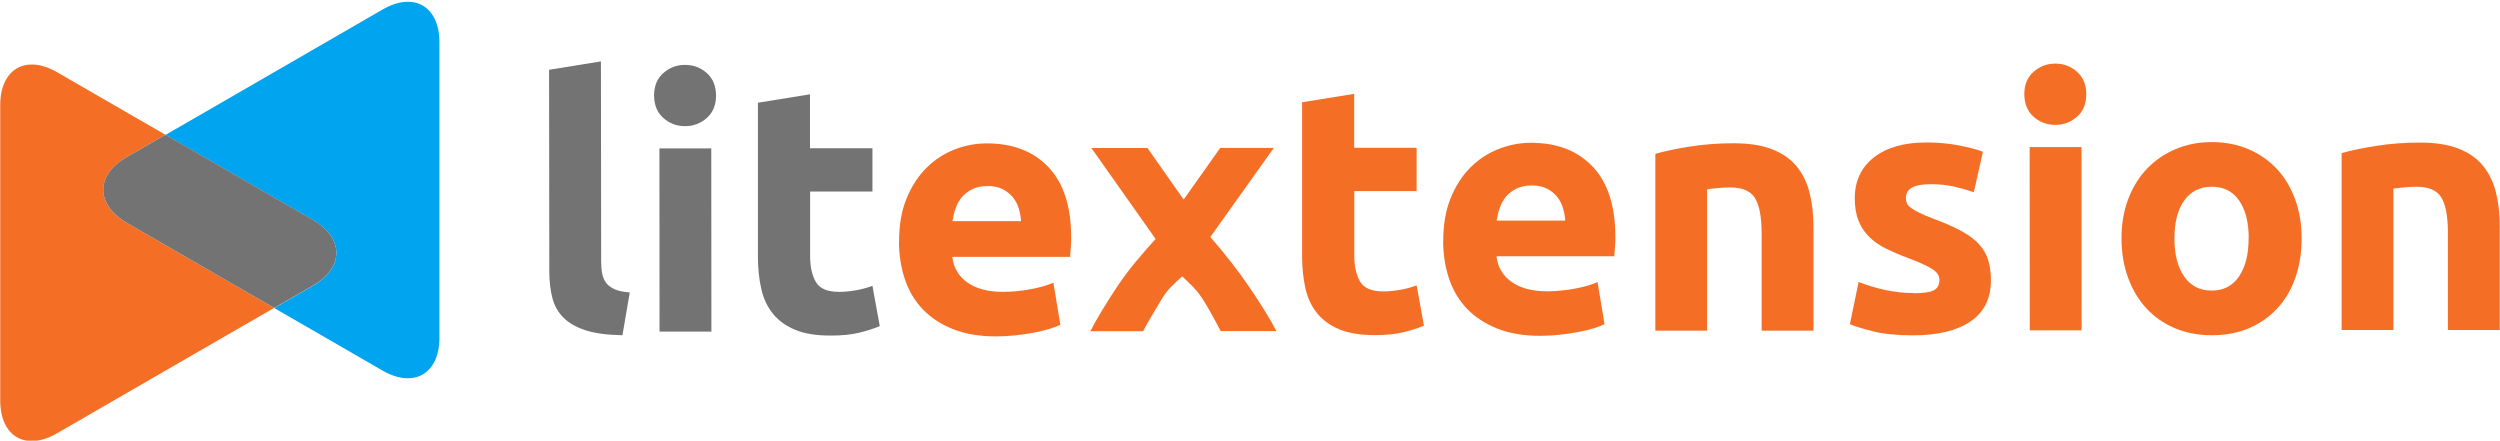 <?xml version="1.0" encoding="UTF-8"?>
<svg id="Layer_1" data-name="Layer 1" xmlns="http://www.w3.org/2000/svg" viewBox="0 0 215 37.9">
  <defs>
    <style>
      .cls-1 {
        fill: #737373;
      }

      .cls-1, .cls-2, .cls-3 {
        stroke-width: 0px;
      }

      .cls-2 {
        fill: #01a4ef;
      }

      .cls-3 {
        fill: #f46f25;
      }
    </style>
  </defs>
  <g>
    <path class="cls-1" d="m53.54,28.83c-1.3-.02-2.35-.16-3.16-.42-.81-.26-1.45-.62-1.92-1.09-.47-.47-.79-1.04-.96-1.71-.17-.67-.26-1.42-.26-2.26l-.02-17.35,4.46-.72.02,17.17c0,.4.03.76.09,1.08.06.32.18.59.35.81.17.22.41.4.73.54.32.14.75.23,1.29.27l-.63,3.69Z"/>
    <path class="cls-1" d="m61.58,8.21c0,.82-.26,1.46-.79,1.93-.53.47-1.15.71-1.87.71s-1.34-.23-1.87-.7c-.53-.47-.79-1.11-.8-1.93,0-.82.26-1.46.79-1.93.53-.47,1.15-.71,1.87-.71.72,0,1.34.23,1.87.7.53.47.79,1.11.8,1.93Zm-.4,20.31h-4.46s-.01-15.76-.01-15.76h4.46s.01,15.76.01,15.76Z"/>
    <path class="cls-1" d="m65.2,8.83l4.46-.72v4.64s5.37,0,5.37,0v3.72s-5.36,0-5.36,0v5.54c0,.94.17,1.69.5,2.25.33.56.99.84,1.99.84.48,0,.97-.05,1.48-.14.51-.09.97-.22,1.39-.38l.63,3.47c-.54.22-1.14.41-1.8.57s-1.47.24-2.43.24c-1.22,0-2.23-.16-3.03-.49-.8-.33-1.44-.79-1.92-1.38-.48-.59-.82-1.3-1.01-2.14-.19-.84-.29-1.77-.29-2.79v-13.24Z"/>
    <path class="cls-3" d="m77.32,20.75c0-1.4.21-2.62.64-3.67.43-1.05.99-1.92,1.69-2.62.7-.7,1.5-1.23,2.41-1.59.91-.36,1.84-.54,2.8-.54,2.24,0,4.01.68,5.31,2.05,1.3,1.37,1.95,3.38,1.95,6.04,0,.26,0,.54-.03.85-.02.31-.04.58-.06.82h-10.13c.1.93.53,1.66,1.29,2.2.76.54,1.78.81,3.06.81.82,0,1.62-.08,2.41-.23.79-.15,1.43-.34,1.93-.56l.6,3.62c-.24.12-.56.24-.96.36-.4.12-.84.23-1.33.32-.49.09-1.01.17-1.57.23-.56.06-1.12.09-1.68.09-1.42,0-2.65-.21-3.7-.63-1.05-.42-1.92-.99-2.61-1.72-.69-.73-1.2-1.59-1.53-2.59-.33-1-.5-2.08-.5-3.24Zm10.49-1.72c-.02-.38-.09-.75-.2-1.11-.11-.36-.28-.68-.51-.96-.23-.28-.52-.51-.87-.69-.35-.18-.78-.27-1.3-.27-.5,0-.93.09-1.29.26-.36.17-.66.4-.9.67-.24.28-.42.6-.55.97-.13.37-.22.74-.28,1.12h5.9Z"/>
    <path class="cls-3" d="m101.81,17.14l3.13-4.42h4.61s-5.46,7.66-5.46,7.66c1.25,1.44,2.37,2.87,3.34,4.29.97,1.42,1.76,2.69,2.34,3.8h-4.79c-.16-.3-.36-.67-.6-1.12-.24-.45-.51-.92-.81-1.41-.3-.49-.61-.9-.94-1.24-.33-.34-.65-.65-.96-.93-.3.26-.61.55-.92.86-.31.31-.61.7-.89,1.17s-.56.93-.83,1.39-.51.89-.72,1.29h-4.54c.25-.49.58-1.08.99-1.76.41-.68.86-1.39,1.35-2.12.49-.73,1.02-1.44,1.59-2.12s1.13-1.33,1.68-1.93c-.98-1.39-1.92-2.73-2.83-4.01-.91-1.28-1.8-2.55-2.69-3.81h4.82s3.1,4.41,3.1,4.41Z"/>
    <path class="cls-3" d="m112,8.79l4.46-.72v4.64s5.37,0,5.37,0v3.72s-5.36,0-5.36,0v5.54c0,.94.17,1.69.5,2.25.33.56.99.84,1.99.84.48,0,.97-.05,1.48-.14.51-.09.97-.22,1.39-.38l.63,3.47c-.54.22-1.14.41-1.8.57s-1.47.24-2.43.24c-1.22,0-2.23-.16-3.03-.49-.8-.33-1.44-.79-1.92-1.38-.48-.59-.82-1.3-1.01-2.14-.19-.84-.29-1.77-.29-2.79v-13.24Z"/>
    <path class="cls-3" d="m124.12,20.7c0-1.4.21-2.62.64-3.67.43-1.05.99-1.92,1.69-2.62.7-.7,1.5-1.23,2.41-1.59.91-.36,1.84-.54,2.8-.54,2.24,0,4.01.68,5.31,2.05,1.3,1.37,1.95,3.38,1.95,6.04,0,.26,0,.54-.03.85-.02.31-.04.58-.06.82h-10.13c.1.93.53,1.66,1.29,2.2.76.54,1.78.81,3.06.81.82,0,1.62-.08,2.41-.23.79-.15,1.43-.34,1.93-.56l.6,3.62c-.24.12-.56.24-.96.36-.4.12-.84.23-1.33.32-.49.09-1.01.17-1.57.23-.56.06-1.12.09-1.68.09-1.42,0-2.65-.21-3.7-.63s-1.92-.99-2.61-1.72c-.69-.73-1.2-1.59-1.53-2.59-.33-1-.5-2.08-.5-3.24Zm10.49-1.72c-.02-.38-.09-.75-.2-1.11-.11-.36-.28-.68-.51-.96-.23-.28-.52-.51-.87-.69-.35-.18-.78-.27-1.3-.27-.5,0-.93.09-1.29.26-.36.17-.66.4-.9.67-.24.28-.42.6-.55.97-.13.37-.22.74-.28,1.12h5.9Z"/>
    <path class="cls-3" d="m142.36,13.23c.76-.22,1.74-.43,2.94-.62,1.2-.19,2.46-.29,3.77-.29,1.34,0,2.45.17,3.34.52.89.35,1.59.84,2.11,1.48.52.64.89,1.4,1.11,2.28.22.88.33,1.86.33,2.94v8.9s-4.46,0-4.46,0v-8.36c0-1.44-.2-2.46-.58-3.06-.38-.6-1.09-.9-2.13-.9-.32,0-.66.02-1.02.05-.36.03-.68.07-.96.11v12.16s-4.45,0-4.45,0v-15.22Z"/>
    <path class="cls-3" d="m164.54,25.22c.82,0,1.4-.08,1.74-.24.34-.16.51-.47.51-.93,0-.36-.22-.67-.66-.94-.44-.27-1.11-.57-2.01-.91-.7-.26-1.33-.53-1.9-.81-.57-.28-1.05-.61-1.45-1-.4-.39-.71-.85-.93-1.39-.22-.54-.33-1.19-.33-1.95,0-1.48.55-2.65,1.64-3.51,1.1-.86,2.61-1.29,4.52-1.29.96,0,1.88.08,2.76.25.88.17,1.58.35,2.1.55l-.78,3.48c-.52-.18-1.08-.34-1.69-.48-.61-.14-1.29-.21-2.05-.21-1.4,0-2.1.39-2.1,1.17,0,.18.03.34.09.48.06.14.18.27.36.4.18.13.42.27.73.42.31.15.7.32,1.18.5.98.36,1.79.72,2.43,1.07.64.35,1.14.73,1.51,1.14.37.41.63.86.78,1.36.15.5.23,1.08.23,1.73,0,1.55-.58,2.73-1.75,3.53-1.17.8-2.82,1.2-4.96,1.2-1.4,0-2.56-.12-3.49-.36-.93-.24-1.57-.44-1.93-.6l.75-3.63c.76.3,1.54.53,2.34.7.8.17,1.59.25,2.37.25Z"/>
    <path class="cls-3" d="m179.42,8.1c0,.82-.26,1.46-.79,1.93-.53.47-1.15.71-1.87.71-.72,0-1.34-.23-1.87-.7-.53-.47-.79-1.11-.8-1.93,0-.82.26-1.46.79-1.93.53-.47,1.15-.71,1.87-.71.72,0,1.34.23,1.87.7.53.47.8,1.11.8,1.93Zm-.4,20.31h-4.46s-.01-15.76-.01-15.76h4.46s.01,15.76.01,15.76Z"/>
    <path class="cls-3" d="m197.94,20.49c0,1.24-.18,2.37-.54,3.4-.36,1.03-.88,1.91-1.56,2.64-.68.73-1.49,1.29-2.44,1.7-.95.4-2.01.6-3.19.6-1.16,0-2.21-.2-3.16-.6-.95-.4-1.76-.96-2.44-1.69-.68-.73-1.21-1.61-1.59-2.64-.38-1.03-.57-2.16-.57-3.4,0-1.24.19-2.37.58-3.39.39-1.02.93-1.89,1.62-2.61s1.51-1.28,2.46-1.68c.95-.4,1.98-.6,3.1-.6,1.14,0,2.18.2,3.13.6.95.4,1.76.96,2.44,1.68.68.72,1.21,1.59,1.59,2.61.38,1.02.57,2.15.57,3.39Zm-4.55,0c0-1.38-.28-2.46-.83-3.25-.55-.79-1.33-1.18-2.35-1.18-1.02,0-1.81.4-2.37,1.19-.56.79-.84,1.87-.84,3.25s.28,2.47.84,3.28c.56.81,1.35,1.21,2.37,1.21,1.02,0,1.8-.41,2.35-1.22.55-.81.82-1.9.82-3.28Z"/>
    <path class="cls-3" d="m201.38,13.17c.76-.22,1.74-.43,2.94-.62,1.2-.19,2.46-.29,3.77-.29,1.34,0,2.45.17,3.34.52.89.35,1.59.84,2.11,1.48.52.64.89,1.4,1.11,2.28.22.88.33,1.86.33,2.94v8.9s-4.46,0-4.46,0v-8.36c0-1.44-.2-2.46-.58-3.06-.38-.6-1.09-.9-2.13-.9-.32,0-.66.02-1.02.05-.36.03-.68.07-.96.11v12.16s-4.45,0-4.45,0v-15.22Z"/>
  </g>
  <g>
    <path class="cls-3" d="m17.01,22.69l-6.11-3.53c-2.69-1.55-2.69-4.09,0-5.65l2.96-1.71.37-.21c-1.18-.68-2.3-1.33-3.21-1.85l-6.11-3.53C2.22,4.66.02,5.93.02,9.04v25.4c0,3.11,2.2,4.38,4.89,2.82l6.11-3.53c2.69-1.55,7.09-4.09,9.78-5.65l2.78-1.6c-.12-.07-.24-.14-.37-.21-2.18-1.26-4.52-2.61-6.2-3.58Z"/>
    <path class="cls-2" d="m32.9.82l-6.11,3.53c-2.69,1.55-7.09,4.09-9.78,5.65l-2.78,1.6c.12.07.24.14.37.21,2.18,1.26,4.52,2.61,6.2,3.58l6.11,3.53c2.69,1.55,2.69,4.09,0,5.65l-2.96,1.71-.37.21c1.18.68,2.3,1.33,3.21,1.85l6.11,3.53c2.69,1.55,4.89.28,4.89-2.82V3.64c0-3.11-2.2-4.38-4.89-2.82Z"/>
    <path class="cls-1" d="m26.91,24.56c2.69-1.55,2.69-4.09,0-5.65l-6.11-3.53c-1.68-.97-4.02-2.32-6.2-3.58-.12-.07-.25-.14-.37-.21l-.37.21-2.96,1.71c-2.69,1.55-2.69,4.09,0,5.65l6.11,3.53c1.68.97,4.02,2.32,6.2,3.58.12.07.25.14.37.21l.37-.21,2.96-1.71Z"/>
  </g>
</svg>
